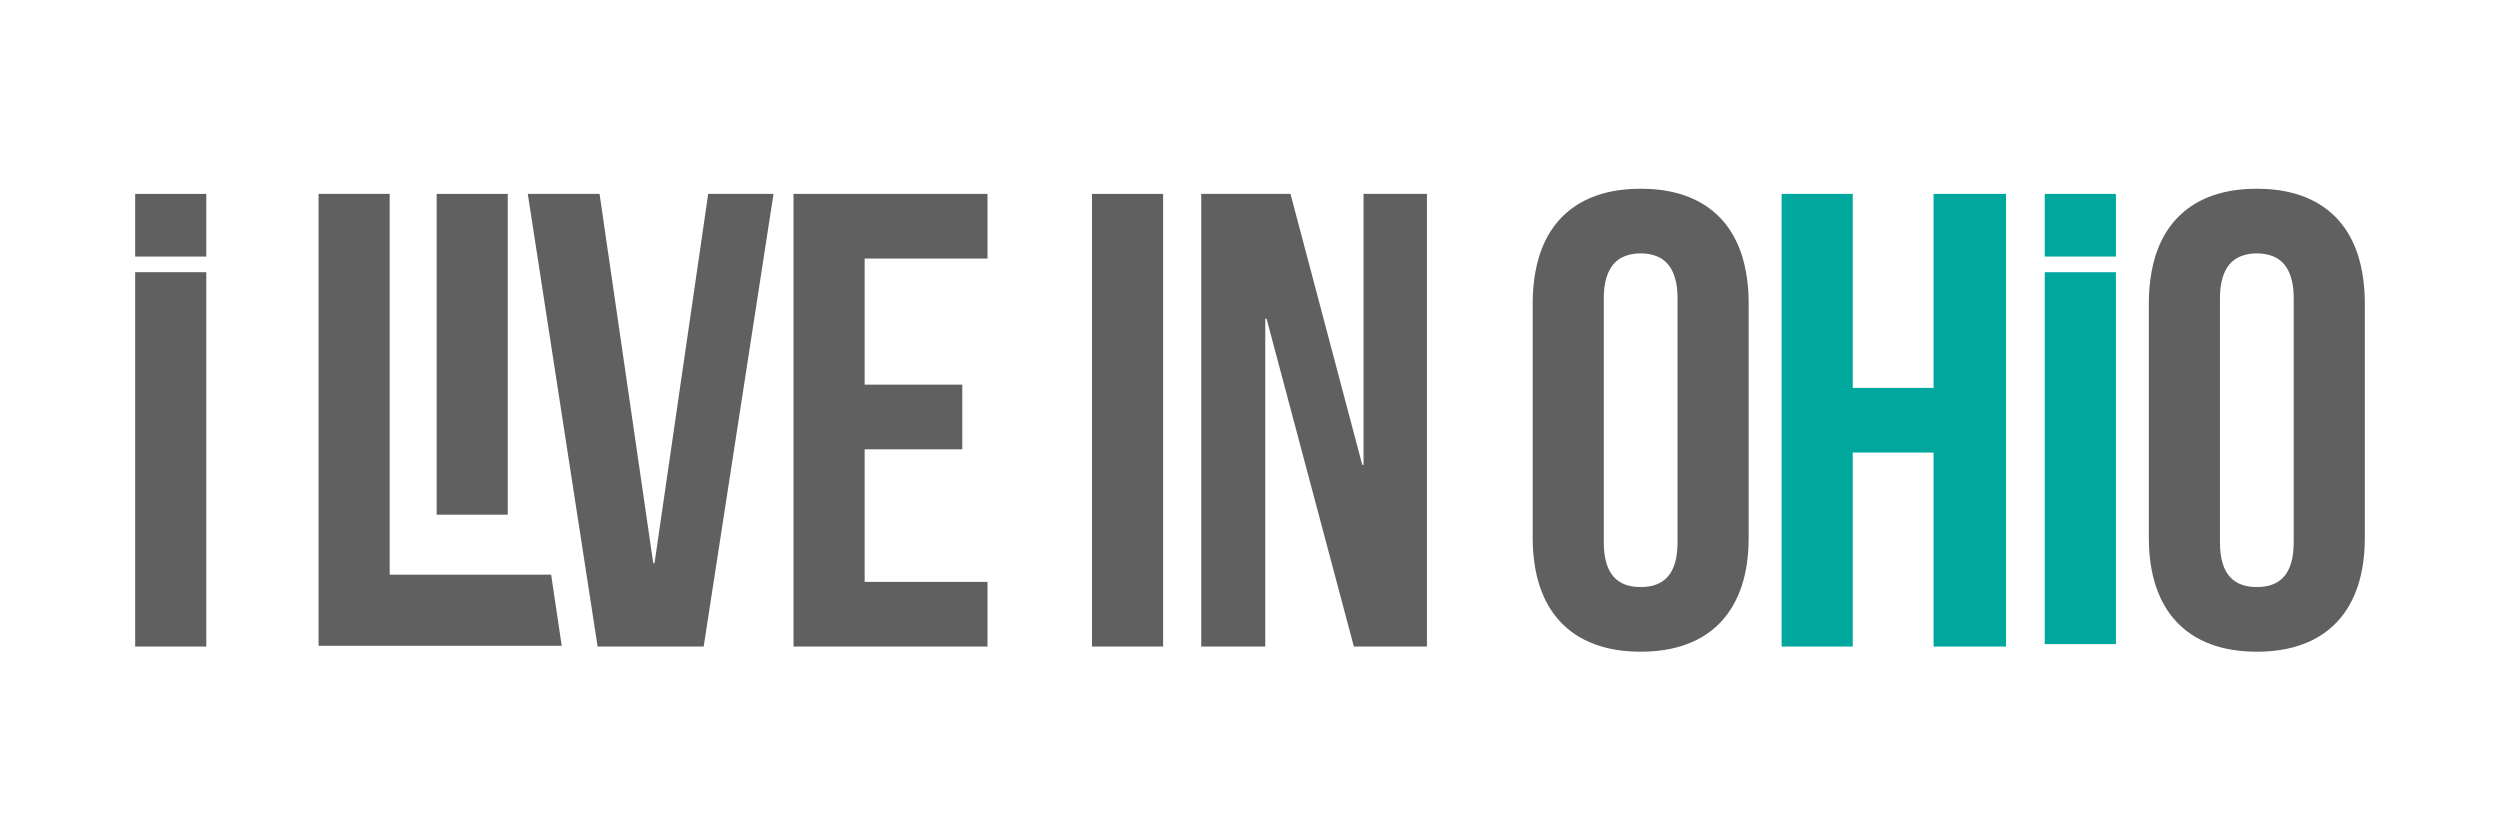 <?xml version="1.0" encoding="utf-8"?>
<!-- Generator: Adobe Illustrator 15.0.0, SVG Export Plug-In . SVG Version: 6.00 Build 0)  -->
<!DOCTYPE svg PUBLIC "-//W3C//DTD SVG 1.1//EN" "http://www.w3.org/Graphics/SVG/1.1/DTD/svg11.dtd">
<svg version="1.1" id="Layer_1" xmlns="http://www.w3.org/2000/svg" xmlns:xlink="http://www.w3.org/1999/xlink" x="0px" y="0px"
	 width="306.617px" height="100.408px" viewBox="0 0 306.617 100.408" enable-background="new 0 0 306.617 100.408"
	 xml:space="preserve">
<rect x="53.552" y="23.78" fill="#606060" width="8.724" height="39.345"/>
<rect x="16.579" y="23.78" fill="#606060" width="8.724" height="7.686"/>
<rect x="16.579" y="33.385" fill="#606060" width="8.724" height="45.912"/>
<rect x="133.929" y="23.78" fill="#606060" width="8.724" height="55.517"/>
<rect x="250.782" y="23.78" fill="#00A79D" width="8.725" height="7.686"/>
<rect x="250.783" y="33.385" fill="#00A79D" width="8.725" height="45.613"/>
<polygon fill="#606060" points="68.894,79.207 67.596,70.482 47.794,70.482 47.794,33.384 47.794,31.465 47.794,23.779 
	39.07,23.779 39.07,31.465 39.07,33.384 39.07,79.207 "/>
<polygon fill="#606060" points="94.869,23.78 86.857,23.78 85.742,31.466 85.461,33.385 80.275,69.065 80.118,69.065 74.931,33.385 
	74.651,31.466 73.535,23.78 64.73,23.78 65.917,31.466 66.212,33.385 73.296,79.297 86.303,79.297 93.387,33.385 93.683,31.466 "/>
<g>
	<defs>
		<rect id="SVGID_1_" width="306.617" height="100.408"/>
	</defs>
	<clipPath id="SVGID_2_">
		<use xlink:href="#SVGID_1_"  overflow="visible"/>
	</clipPath>
	<path clip-path="url(#SVGID_2_)" fill="#606060" d="M214.144,33.384c-0.12-0.669-0.271-1.311-0.459-1.919
		c-1.656-5.353-5.921-8.319-12.461-8.319c-6.539,0-10.805,2.966-12.46,8.319c-0.188,0.608-0.339,1.25-0.459,1.919
		c-0.207,1.156-0.325,2.39-0.325,3.721v28.868c0,8.882,4.679,13.958,13.244,13.958c8.564,0,13.245-5.076,13.245-13.958V37.105
		C214.469,35.774,214.351,34.541,214.144,33.384 M205.744,66.528c0,3.965-1.745,5.472-4.521,5.472c-2.776,0-4.521-1.507-4.521-5.472
		V36.549c0-1.325,0.21-2.353,0.573-3.165c0.42-0.939,1.06-1.565,1.889-1.919c0.6-0.256,1.283-0.389,2.059-0.389
		c0.774,0,1.46,0.133,2.059,0.389c0.829,0.354,1.469,0.98,1.89,1.919c0.362,0.812,0.572,1.84,0.572,3.165V66.528z"/>
	<polygon clip-path="url(#SVGID_2_)" fill="#00A79D" points="246.029,23.78 237.146,23.78 237.146,31.466 237.146,33.385 
		237.146,47.573 227.233,47.573 227.233,33.385 227.233,31.466 227.233,23.78 218.509,23.78 218.509,31.466 218.509,33.385 
		218.509,79.297 227.233,79.297 227.233,55.504 237.146,55.504 237.146,79.297 246.029,79.297 246.029,33.385 246.029,31.466 	"/>
	<path clip-path="url(#SVGID_2_)" fill="#606060" d="M289.713,33.384c-0.119-0.669-0.271-1.311-0.459-1.919
		c-1.655-5.353-5.922-8.319-12.461-8.319s-10.805,2.966-12.46,8.319c-0.188,0.608-0.339,1.25-0.459,1.919
		c-0.207,1.156-0.326,2.39-0.326,3.721v28.868c0,8.882,4.681,13.958,13.245,13.958c8.565,0,13.245-5.076,13.245-13.958V37.105
		C290.038,35.774,289.92,34.541,289.713,33.384 M281.314,66.528c0,3.965-1.745,5.472-4.521,5.472c-2.775,0-4.52-1.507-4.52-5.472
		V36.549c0-1.325,0.21-2.353,0.573-3.165c0.42-0.939,1.06-1.565,1.889-1.919c0.599-0.256,1.283-0.389,2.058-0.389
		c0.775,0,1.459,0.133,2.06,0.389c0.829,0.354,1.468,0.98,1.889,1.919c0.363,0.812,0.573,1.84,0.573,3.165V66.528z"/>
	<polygon clip-path="url(#SVGID_2_)" fill="#606060" points="175.009,23.78 167.235,23.78 167.235,31.466 167.235,33.385 
		167.235,57.011 167.077,57.011 160.818,33.385 160.31,31.466 158.274,23.78 147.33,23.78 147.33,31.466 147.33,33.385 
		147.33,79.297 155.181,79.297 155.181,39.088 155.34,39.088 166.047,79.297 175.009,79.297 175.009,33.385 175.009,31.466 	"/>
	<polygon clip-path="url(#SVGID_2_)" fill="#606060" points="121.114,31.711 121.114,31.465 121.114,23.779 97.322,23.779 
		97.322,31.465 97.322,33.384 97.322,79.297 121.114,79.297 121.114,71.366 106.046,71.366 106.046,55.107 118.022,55.107 
		118.022,47.176 106.046,47.176 106.046,33.384 106.046,31.711 	"/>
</g>
</svg>
